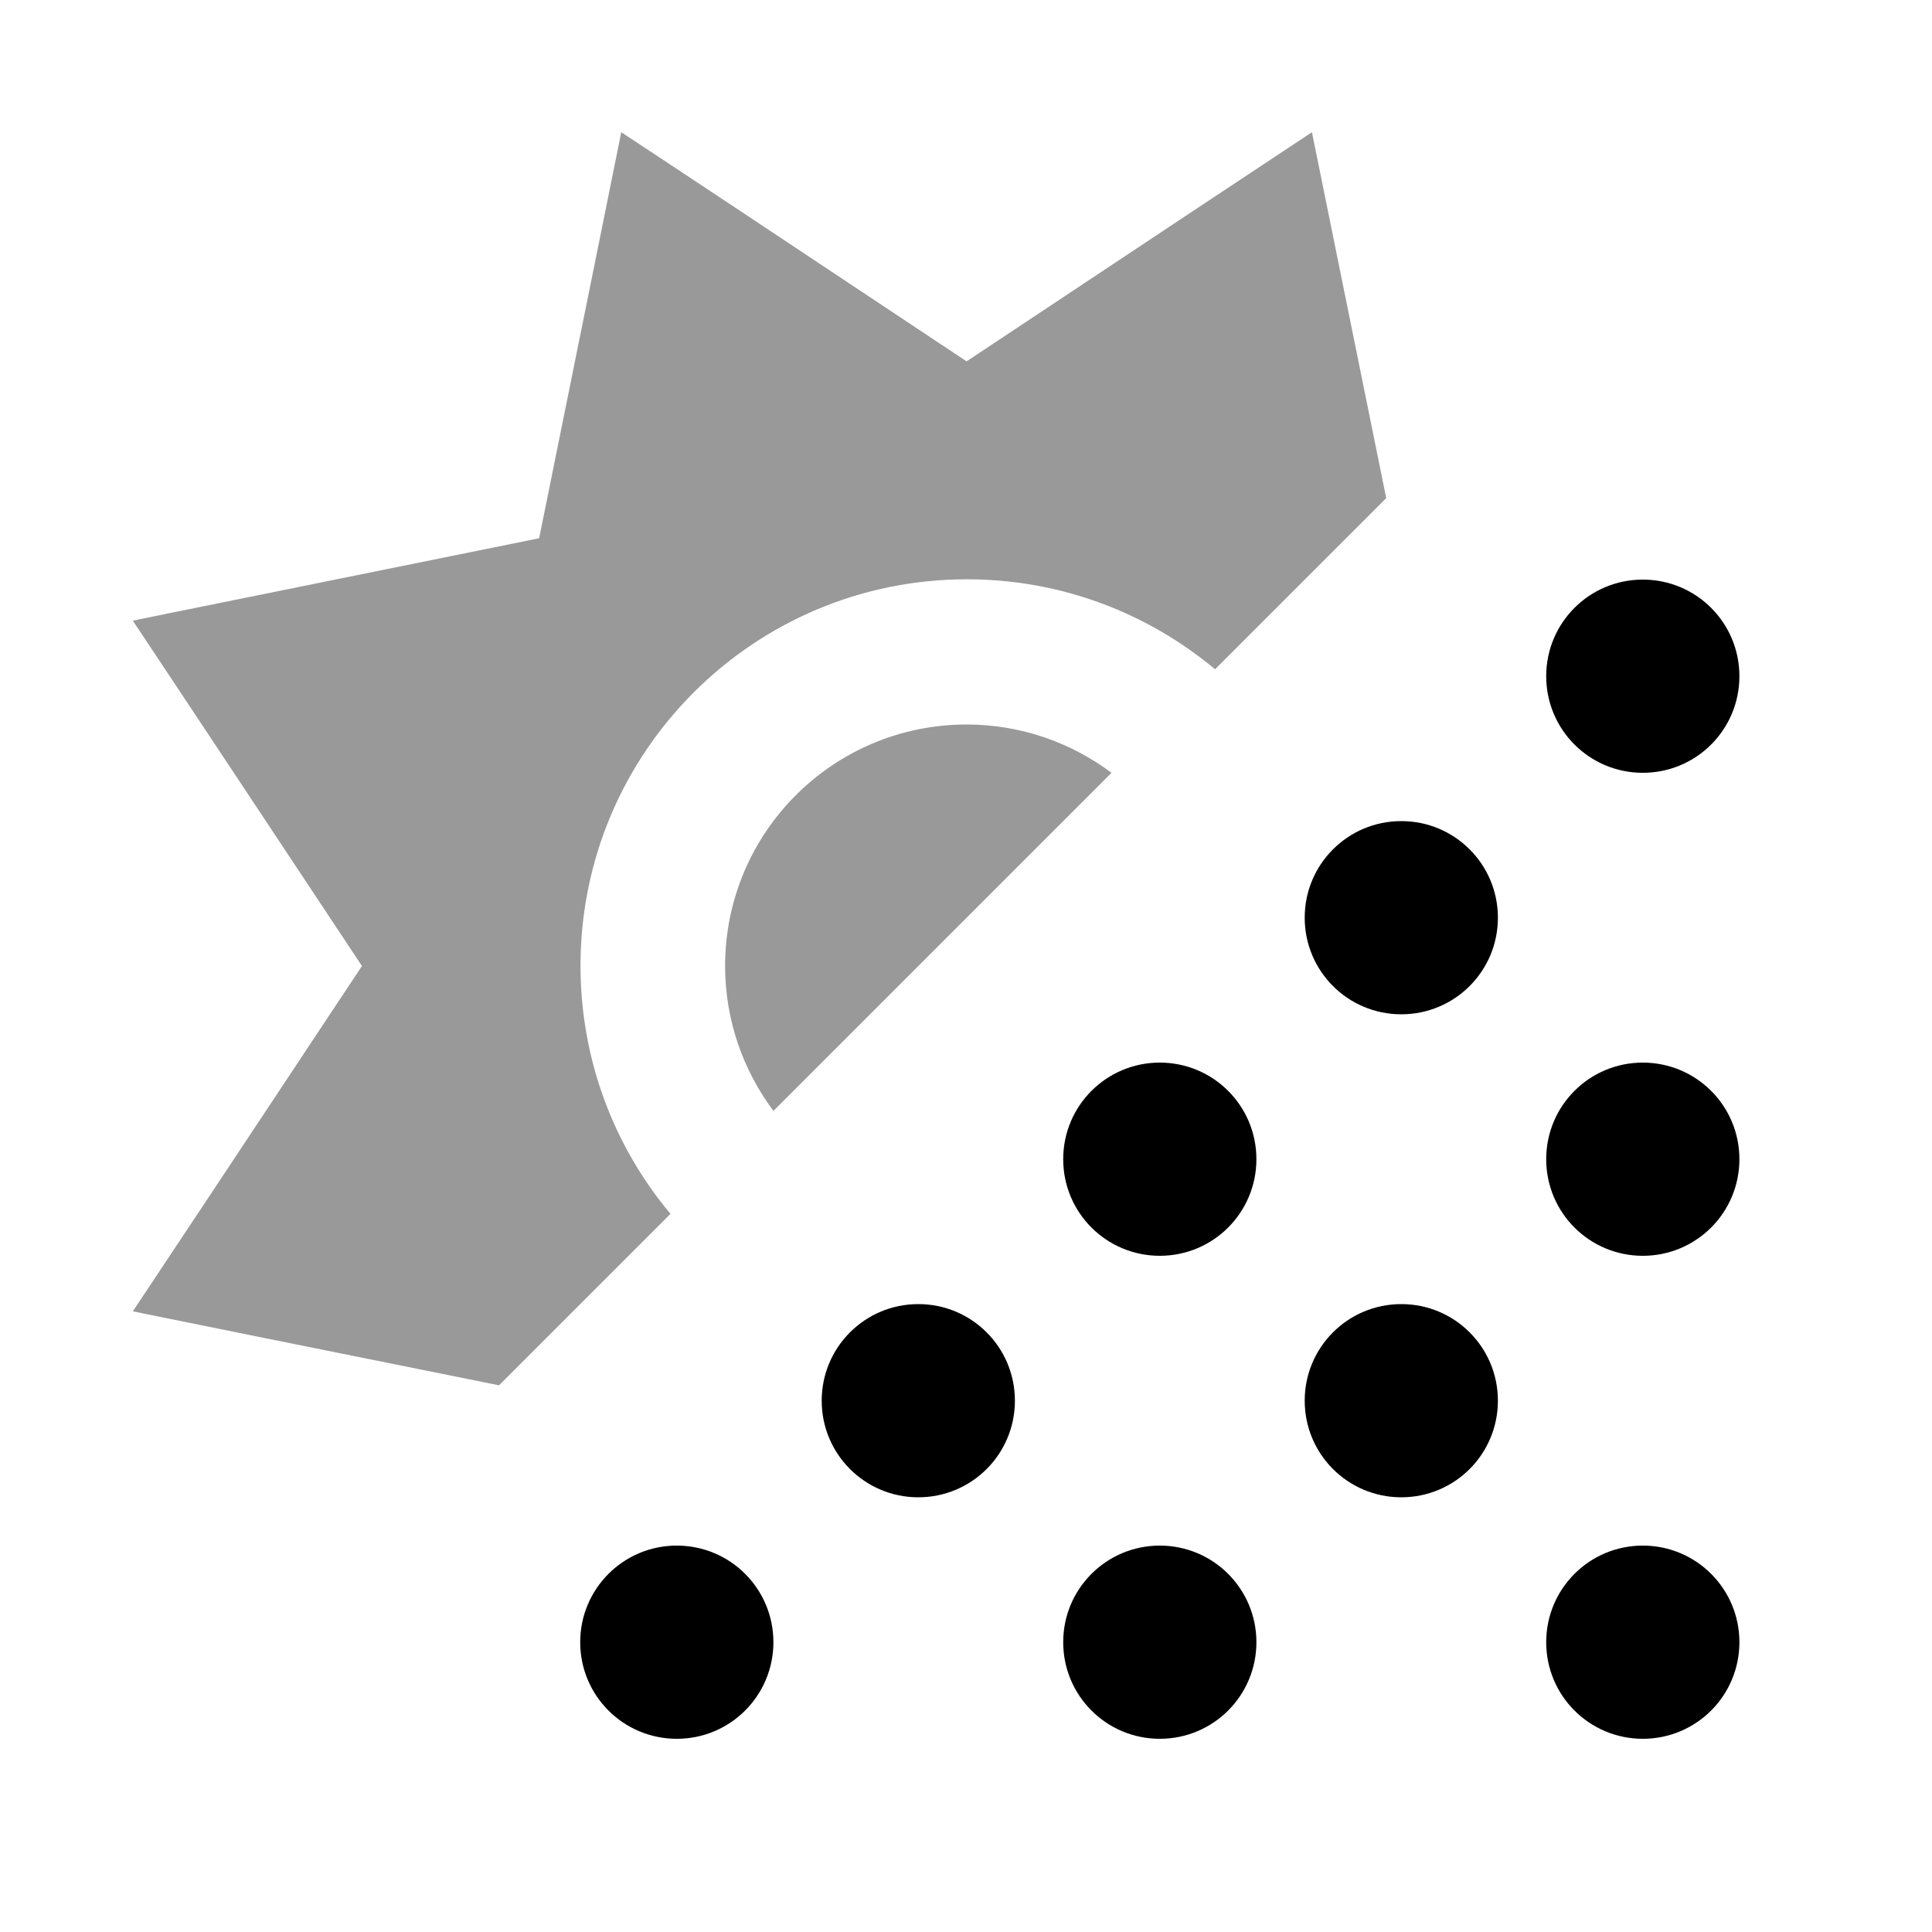<svg xmlns="http://www.w3.org/2000/svg" viewBox="0 0 640 640"><!--! Font Awesome Pro 7.1.0 by @fontawesome - https://fontawesome.com License - https://fontawesome.com/license (Commercial License) Copyright 2025 Fonticons, Inc. --><path opacity=".4" fill="currentColor" d="M44 205.6C51.1 216.2 76.4 254.4 119.9 320C76.4 385.6 51.1 423.8 44 434.4C58.7 437.4 99.2 445.6 165.3 458.9L222.1 402.1C203.5 379.9 192.3 351.2 192.3 319.9C192.3 249.2 249.6 191.9 320.3 191.9C351.6 191.9 380.2 203.1 402.5 221.7L459.2 165C445.8 98.9 437.6 58.5 434.6 43.8C424 50.8 385.8 76.1 320.2 119.7C254.6 76.1 216.5 50.8 205.8 43.8C203.3 56.3 194.2 101.2 178.6 178.3C101.4 194 56.5 203 44 205.6zM240.2 320C240.2 338 246.2 354.6 256.2 368L368.2 256C354.8 246 338.2 240 320.2 240C276 240 240.2 275.8 240.2 320z"/><path fill="currentColor" d="M544.2 256C561.9 256 576.2 241.7 576.2 224C576.2 206.3 561.9 192 544.2 192C526.5 192 512.2 206.3 512.2 224C512.2 241.7 526.5 256 544.2 256zM464.2 336C481.9 336 496.2 321.7 496.2 304C496.2 286.3 481.9 272 464.2 272C446.5 272 432.2 286.3 432.2 304C432.2 321.7 446.5 336 464.2 336zM576.2 384C576.2 366.3 561.9 352 544.2 352C526.5 352 512.2 366.3 512.2 384C512.2 401.7 526.5 416 544.2 416C561.9 416 576.2 401.7 576.2 384zM336.2 464C336.2 446.3 321.9 432 304.2 432C286.5 432 272.2 446.3 272.2 464C272.2 481.7 286.5 496 304.2 496C321.9 496 336.2 481.7 336.2 464zM256.2 544C256.2 526.3 241.9 512 224.2 512C206.5 512 192.2 526.3 192.2 544C192.2 561.7 206.5 576 224.2 576C241.9 576 256.2 561.7 256.2 544zM384.2 576C401.9 576 416.2 561.7 416.2 544C416.2 526.3 401.9 512 384.2 512C366.5 512 352.2 526.3 352.2 544C352.2 561.7 366.5 576 384.2 576zM576.2 544C576.2 526.3 561.9 512 544.2 512C526.5 512 512.2 526.3 512.2 544C512.2 561.7 526.5 576 544.2 576C561.9 576 576.2 561.7 576.2 544zM464.2 496C481.9 496 496.2 481.7 496.2 464C496.2 446.3 481.9 432 464.2 432C446.5 432 432.2 446.3 432.2 464C432.2 481.7 446.5 496 464.2 496zM416.2 384C416.2 366.3 401.9 352 384.2 352C366.5 352 352.2 366.3 352.2 384C352.2 401.7 366.5 416 384.2 416C401.9 416 416.2 401.7 416.2 384z"/></svg>